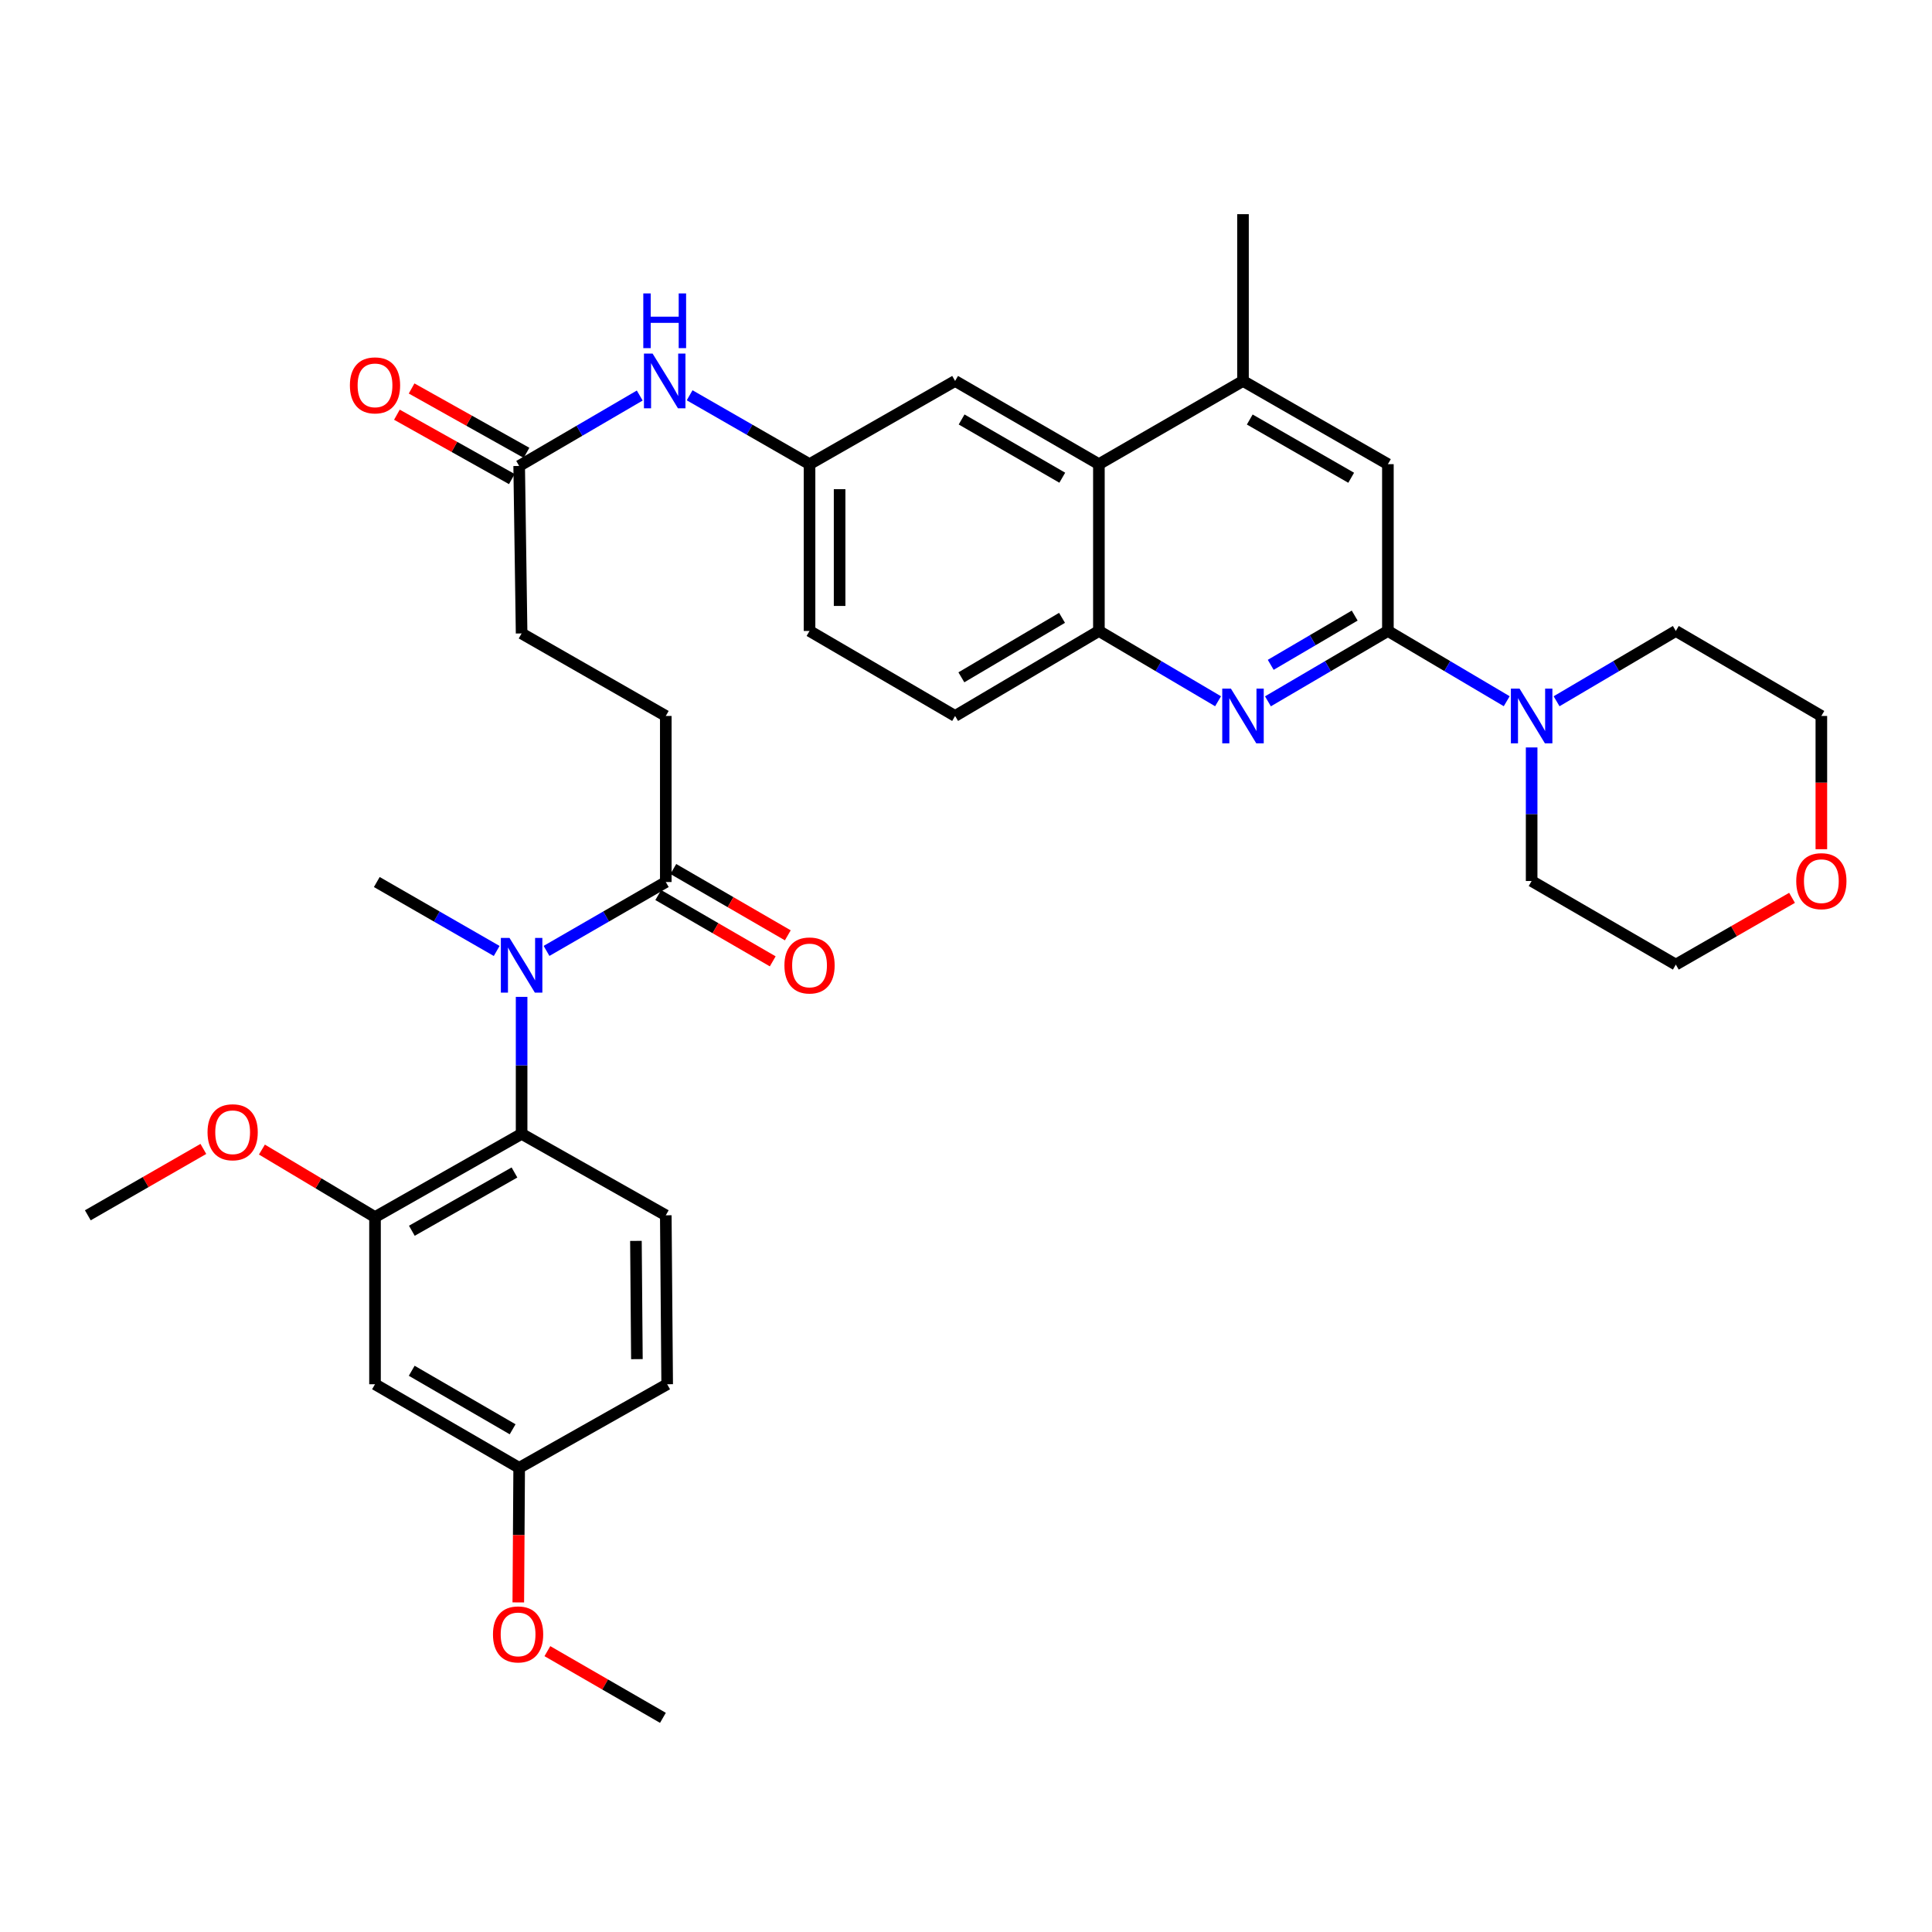 <?xml version='1.0' encoding='iso-8859-1'?>
<svg version='1.1' baseProfile='full'
              xmlns='http://www.w3.org/2000/svg'
                      xmlns:rdkit='http://www.rdkit.org/xml'
                      xmlns:xlink='http://www.w3.org/1999/xlink'
                  xml:space='preserve'
width='1000px' height='1000px' viewBox='0 0 1000 1000'>
<!-- END OF HEADER -->
<rect style='opacity:1.0;fill:#FFFFFF;stroke:none' width='1000' height='1000' x='0' y='0'> </rect>
<path class='bond-0' d='M 718.372,326.587 L 687.329,344.796' style='fill:none;fill-rule:evenodd;stroke:#000000;stroke-width:6px;stroke-linecap:butt;stroke-linejoin:miter;stroke-opacity:1' />
<path class='bond-0' d='M 687.329,344.796 L 656.286,363.005' style='fill:none;fill-rule:evenodd;stroke:#0000FF;stroke-width:6px;stroke-linecap:butt;stroke-linejoin:miter;stroke-opacity:1' />
<path class='bond-0' d='M 701.184,318.625 L 679.454,331.372' style='fill:none;fill-rule:evenodd;stroke:#000000;stroke-width:6px;stroke-linecap:butt;stroke-linejoin:miter;stroke-opacity:1' />
<path class='bond-0' d='M 679.454,331.372 L 657.725,344.118' style='fill:none;fill-rule:evenodd;stroke:#0000FF;stroke-width:6px;stroke-linecap:butt;stroke-linejoin:miter;stroke-opacity:1' />
<path class='bond-3' d='M 718.372,326.587 L 749.122,344.77' style='fill:none;fill-rule:evenodd;stroke:#000000;stroke-width:6px;stroke-linecap:butt;stroke-linejoin:miter;stroke-opacity:1' />
<path class='bond-3' d='M 749.122,344.77 L 779.873,362.952' style='fill:none;fill-rule:evenodd;stroke:#0000FF;stroke-width:6px;stroke-linecap:butt;stroke-linejoin:miter;stroke-opacity:1' />
<path class='bond-9' d='M 718.372,326.587 L 718.372,240.253' style='fill:none;fill-rule:evenodd;stroke:#000000;stroke-width:6px;stroke-linecap:butt;stroke-linejoin:miter;stroke-opacity:1' />
<path class='bond-4' d='M 630.468,362.968 L 599.628,344.778' style='fill:none;fill-rule:evenodd;stroke:#0000FF;stroke-width:6px;stroke-linecap:butt;stroke-linejoin:miter;stroke-opacity:1' />
<path class='bond-4' d='M 599.628,344.778 L 568.788,326.587' style='fill:none;fill-rule:evenodd;stroke:#000000;stroke-width:6px;stroke-linecap:butt;stroke-linejoin:miter;stroke-opacity:1' />
<path class='bond-1' d='M 269.985,586.879 L 269.985,551.429' style='fill:none;fill-rule:evenodd;stroke:#000000;stroke-width:6px;stroke-linecap:butt;stroke-linejoin:miter;stroke-opacity:1' />
<path class='bond-1' d='M 269.985,551.429 L 269.985,515.978' style='fill:none;fill-rule:evenodd;stroke:#0000FF;stroke-width:6px;stroke-linecap:butt;stroke-linejoin:miter;stroke-opacity:1' />
<path class='bond-7' d='M 269.985,586.879 L 194.104,629.964' style='fill:none;fill-rule:evenodd;stroke:#000000;stroke-width:6px;stroke-linecap:butt;stroke-linejoin:miter;stroke-opacity:1' />
<path class='bond-7' d='M 266.288,606.876 L 213.171,637.036' style='fill:none;fill-rule:evenodd;stroke:#000000;stroke-width:6px;stroke-linecap:butt;stroke-linejoin:miter;stroke-opacity:1' />
<path class='bond-12' d='M 269.985,586.879 L 344.612,629.039' style='fill:none;fill-rule:evenodd;stroke:#000000;stroke-width:6px;stroke-linecap:butt;stroke-linejoin:miter;stroke-opacity:1' />
<path class='bond-2' d='M 282.88,492.189 L 313.746,474.362' style='fill:none;fill-rule:evenodd;stroke:#0000FF;stroke-width:6px;stroke-linecap:butt;stroke-linejoin:miter;stroke-opacity:1' />
<path class='bond-2' d='M 313.746,474.362 L 344.612,456.534' style='fill:none;fill-rule:evenodd;stroke:#000000;stroke-width:6px;stroke-linecap:butt;stroke-linejoin:miter;stroke-opacity:1' />
<path class='bond-28' d='M 257.083,492.218 L 226.056,474.376' style='fill:none;fill-rule:evenodd;stroke:#0000FF;stroke-width:6px;stroke-linecap:butt;stroke-linejoin:miter;stroke-opacity:1' />
<path class='bond-28' d='M 226.056,474.376 L 195.029,456.534' style='fill:none;fill-rule:evenodd;stroke:#000000;stroke-width:6px;stroke-linecap:butt;stroke-linejoin:miter;stroke-opacity:1' />
<path class='bond-26' d='M 792.774,386.876 L 792.774,421.441' style='fill:none;fill-rule:evenodd;stroke:#0000FF;stroke-width:6px;stroke-linecap:butt;stroke-linejoin:miter;stroke-opacity:1' />
<path class='bond-26' d='M 792.774,421.441 L 792.774,456.007' style='fill:none;fill-rule:evenodd;stroke:#000000;stroke-width:6px;stroke-linecap:butt;stroke-linejoin:miter;stroke-opacity:1' />
<path class='bond-27' d='M 805.68,362.972 L 836.541,344.78' style='fill:none;fill-rule:evenodd;stroke:#0000FF;stroke-width:6px;stroke-linecap:butt;stroke-linejoin:miter;stroke-opacity:1' />
<path class='bond-27' d='M 836.541,344.78 L 867.402,326.587' style='fill:none;fill-rule:evenodd;stroke:#000000;stroke-width:6px;stroke-linecap:butt;stroke-linejoin:miter;stroke-opacity:1' />
<path class='bond-18' d='M 568.788,326.587 L 494.36,370.58' style='fill:none;fill-rule:evenodd;stroke:#000000;stroke-width:6px;stroke-linecap:butt;stroke-linejoin:miter;stroke-opacity:1' />
<path class='bond-18' d='M 549.705,319.788 L 497.605,350.583' style='fill:none;fill-rule:evenodd;stroke:#000000;stroke-width:6px;stroke-linecap:butt;stroke-linejoin:miter;stroke-opacity:1' />
<path class='bond-35' d='M 568.788,326.587 L 568.788,240.253' style='fill:none;fill-rule:evenodd;stroke:#000000;stroke-width:6px;stroke-linecap:butt;stroke-linejoin:miter;stroke-opacity:1' />
<path class='bond-5' d='M 568.788,240.253 L 643.373,197.185' style='fill:none;fill-rule:evenodd;stroke:#000000;stroke-width:6px;stroke-linecap:butt;stroke-linejoin:miter;stroke-opacity:1' />
<path class='bond-14' d='M 568.788,240.253 L 494.36,197.185' style='fill:none;fill-rule:evenodd;stroke:#000000;stroke-width:6px;stroke-linecap:butt;stroke-linejoin:miter;stroke-opacity:1' />
<path class='bond-14' d='M 549.829,247.263 L 497.729,217.116' style='fill:none;fill-rule:evenodd;stroke:#000000;stroke-width:6px;stroke-linecap:butt;stroke-linejoin:miter;stroke-opacity:1' />
<path class='bond-6' d='M 344.612,456.534 L 344.612,370.58' style='fill:none;fill-rule:evenodd;stroke:#000000;stroke-width:6px;stroke-linecap:butt;stroke-linejoin:miter;stroke-opacity:1' />
<path class='bond-16' d='M 340.712,463.268 L 370.338,480.431' style='fill:none;fill-rule:evenodd;stroke:#000000;stroke-width:6px;stroke-linecap:butt;stroke-linejoin:miter;stroke-opacity:1' />
<path class='bond-16' d='M 370.338,480.431 L 399.964,497.594' style='fill:none;fill-rule:evenodd;stroke:#FF0000;stroke-width:6px;stroke-linecap:butt;stroke-linejoin:miter;stroke-opacity:1' />
<path class='bond-16' d='M 348.513,449.801 L 378.14,466.964' style='fill:none;fill-rule:evenodd;stroke:#000000;stroke-width:6px;stroke-linecap:butt;stroke-linejoin:miter;stroke-opacity:1' />
<path class='bond-16' d='M 378.14,466.964 L 407.766,484.127' style='fill:none;fill-rule:evenodd;stroke:#FF0000;stroke-width:6px;stroke-linecap:butt;stroke-linejoin:miter;stroke-opacity:1' />
<path class='bond-10' d='M 194.104,629.964 L 194.104,716.481' style='fill:none;fill-rule:evenodd;stroke:#000000;stroke-width:6px;stroke-linecap:butt;stroke-linejoin:miter;stroke-opacity:1' />
<path class='bond-25' d='M 194.104,629.964 L 164.834,612.489' style='fill:none;fill-rule:evenodd;stroke:#000000;stroke-width:6px;stroke-linecap:butt;stroke-linejoin:miter;stroke-opacity:1' />
<path class='bond-25' d='M 164.834,612.489 L 135.565,595.014' style='fill:none;fill-rule:evenodd;stroke:#FF0000;stroke-width:6px;stroke-linecap:butt;stroke-linejoin:miter;stroke-opacity:1' />
<path class='bond-8' d='M 643.373,197.185 L 718.372,240.253' style='fill:none;fill-rule:evenodd;stroke:#000000;stroke-width:6px;stroke-linecap:butt;stroke-linejoin:miter;stroke-opacity:1' />
<path class='bond-8' d='M 646.872,217.141 L 699.371,247.289' style='fill:none;fill-rule:evenodd;stroke:#000000;stroke-width:6px;stroke-linecap:butt;stroke-linejoin:miter;stroke-opacity:1' />
<path class='bond-30' d='M 643.373,197.185 L 643.373,110.85' style='fill:none;fill-rule:evenodd;stroke:#000000;stroke-width:6px;stroke-linecap:butt;stroke-linejoin:miter;stroke-opacity:1' />
<path class='bond-38' d='M 194.104,716.481 L 268.723,759.747' style='fill:none;fill-rule:evenodd;stroke:#000000;stroke-width:6px;stroke-linecap:butt;stroke-linejoin:miter;stroke-opacity:1' />
<path class='bond-38' d='M 213.104,709.507 L 265.337,739.793' style='fill:none;fill-rule:evenodd;stroke:#000000;stroke-width:6px;stroke-linecap:butt;stroke-linejoin:miter;stroke-opacity:1' />
<path class='bond-11' d='M 268.723,241.178 L 299.926,222.954' style='fill:none;fill-rule:evenodd;stroke:#000000;stroke-width:6px;stroke-linecap:butt;stroke-linejoin:miter;stroke-opacity:1' />
<path class='bond-11' d='M 299.926,222.954 L 331.13,204.731' style='fill:none;fill-rule:evenodd;stroke:#0000FF;stroke-width:6px;stroke-linecap:butt;stroke-linejoin:miter;stroke-opacity:1' />
<path class='bond-19' d='M 272.526,234.388 L 242.785,217.73' style='fill:none;fill-rule:evenodd;stroke:#000000;stroke-width:6px;stroke-linecap:butt;stroke-linejoin:miter;stroke-opacity:1' />
<path class='bond-19' d='M 242.785,217.73 L 213.045,201.071' style='fill:none;fill-rule:evenodd;stroke:#FF0000;stroke-width:6px;stroke-linecap:butt;stroke-linejoin:miter;stroke-opacity:1' />
<path class='bond-19' d='M 264.92,247.967 L 235.179,231.308' style='fill:none;fill-rule:evenodd;stroke:#000000;stroke-width:6px;stroke-linecap:butt;stroke-linejoin:miter;stroke-opacity:1' />
<path class='bond-19' d='M 235.179,231.308 L 205.439,214.65' style='fill:none;fill-rule:evenodd;stroke:#FF0000;stroke-width:6px;stroke-linecap:butt;stroke-linejoin:miter;stroke-opacity:1' />
<path class='bond-22' d='M 268.723,241.178 L 269.985,327.867' style='fill:none;fill-rule:evenodd;stroke:#000000;stroke-width:6px;stroke-linecap:butt;stroke-linejoin:miter;stroke-opacity:1' />
<path class='bond-23' d='M 344.612,629.039 L 345.33,716.481' style='fill:none;fill-rule:evenodd;stroke:#000000;stroke-width:6px;stroke-linecap:butt;stroke-linejoin:miter;stroke-opacity:1' />
<path class='bond-23' d='M 329.157,642.283 L 329.659,703.492' style='fill:none;fill-rule:evenodd;stroke:#000000;stroke-width:6px;stroke-linecap:butt;stroke-linejoin:miter;stroke-opacity:1' />
<path class='bond-13' d='M 356.952,204.597 L 387.983,222.425' style='fill:none;fill-rule:evenodd;stroke:#0000FF;stroke-width:6px;stroke-linecap:butt;stroke-linejoin:miter;stroke-opacity:1' />
<path class='bond-13' d='M 387.983,222.425 L 419.015,240.253' style='fill:none;fill-rule:evenodd;stroke:#000000;stroke-width:6px;stroke-linecap:butt;stroke-linejoin:miter;stroke-opacity:1' />
<path class='bond-15' d='M 494.36,197.185 L 419.015,240.253' style='fill:none;fill-rule:evenodd;stroke:#000000;stroke-width:6px;stroke-linecap:butt;stroke-linejoin:miter;stroke-opacity:1' />
<path class='bond-37' d='M 419.015,240.253 L 419.015,326.587' style='fill:none;fill-rule:evenodd;stroke:#000000;stroke-width:6px;stroke-linecap:butt;stroke-linejoin:miter;stroke-opacity:1' />
<path class='bond-37' d='M 434.579,253.203 L 434.579,313.637' style='fill:none;fill-rule:evenodd;stroke:#000000;stroke-width:6px;stroke-linecap:butt;stroke-linejoin:miter;stroke-opacity:1' />
<path class='bond-17' d='M 344.612,370.58 L 269.985,327.867' style='fill:none;fill-rule:evenodd;stroke:#000000;stroke-width:6px;stroke-linecap:butt;stroke-linejoin:miter;stroke-opacity:1' />
<path class='bond-24' d='M 494.36,370.58 L 419.015,326.587' style='fill:none;fill-rule:evenodd;stroke:#000000;stroke-width:6px;stroke-linecap:butt;stroke-linejoin:miter;stroke-opacity:1' />
<path class='bond-20' d='M 942.729,439.551 L 942.729,405.066' style='fill:none;fill-rule:evenodd;stroke:#FF0000;stroke-width:6px;stroke-linecap:butt;stroke-linejoin:miter;stroke-opacity:1' />
<path class='bond-20' d='M 942.729,405.066 L 942.729,370.58' style='fill:none;fill-rule:evenodd;stroke:#000000;stroke-width:6px;stroke-linecap:butt;stroke-linejoin:miter;stroke-opacity:1' />
<path class='bond-36' d='M 927.558,464.721 L 897.48,481.998' style='fill:none;fill-rule:evenodd;stroke:#FF0000;stroke-width:6px;stroke-linecap:butt;stroke-linejoin:miter;stroke-opacity:1' />
<path class='bond-36' d='M 897.48,481.998 L 867.402,499.274' style='fill:none;fill-rule:evenodd;stroke:#000000;stroke-width:6px;stroke-linecap:butt;stroke-linejoin:miter;stroke-opacity:1' />
<path class='bond-21' d='M 268.723,759.747 L 345.33,716.481' style='fill:none;fill-rule:evenodd;stroke:#000000;stroke-width:6px;stroke-linecap:butt;stroke-linejoin:miter;stroke-opacity:1' />
<path class='bond-29' d='M 268.723,759.747 L 268.495,794.579' style='fill:none;fill-rule:evenodd;stroke:#000000;stroke-width:6px;stroke-linecap:butt;stroke-linejoin:miter;stroke-opacity:1' />
<path class='bond-29' d='M 268.495,794.579 L 268.268,829.41' style='fill:none;fill-rule:evenodd;stroke:#FF0000;stroke-width:6px;stroke-linecap:butt;stroke-linejoin:miter;stroke-opacity:1' />
<path class='bond-33' d='M 105.258,594.682 L 75.356,611.861' style='fill:none;fill-rule:evenodd;stroke:#FF0000;stroke-width:6px;stroke-linecap:butt;stroke-linejoin:miter;stroke-opacity:1' />
<path class='bond-33' d='M 75.356,611.861 L 45.455,629.039' style='fill:none;fill-rule:evenodd;stroke:#000000;stroke-width:6px;stroke-linecap:butt;stroke-linejoin:miter;stroke-opacity:1' />
<path class='bond-32' d='M 792.774,456.007 L 867.402,499.274' style='fill:none;fill-rule:evenodd;stroke:#000000;stroke-width:6px;stroke-linecap:butt;stroke-linejoin:miter;stroke-opacity:1' />
<path class='bond-31' d='M 867.402,326.587 L 942.729,370.58' style='fill:none;fill-rule:evenodd;stroke:#000000;stroke-width:6px;stroke-linecap:butt;stroke-linejoin:miter;stroke-opacity:1' />
<path class='bond-34' d='M 283.325,854.635 L 313.225,871.893' style='fill:none;fill-rule:evenodd;stroke:#FF0000;stroke-width:6px;stroke-linecap:butt;stroke-linejoin:miter;stroke-opacity:1' />
<path class='bond-34' d='M 313.225,871.893 L 343.125,889.15' style='fill:none;fill-rule:evenodd;stroke:#000000;stroke-width:6px;stroke-linecap:butt;stroke-linejoin:miter;stroke-opacity:1' />
<path  class='atom-1' d='M 637.113 356.42
L 646.393 371.42
Q 647.313 372.9, 648.793 375.58
Q 650.273 378.26, 650.353 378.42
L 650.353 356.42
L 654.113 356.42
L 654.113 384.74
L 650.233 384.74
L 640.273 368.34
Q 639.113 366.42, 637.873 364.22
Q 636.673 362.02, 636.313 361.34
L 636.313 384.74
L 632.633 384.74
L 632.633 356.42
L 637.113 356.42
' fill='#0000FF'/>
<path  class='atom-3' d='M 263.725 485.477
L 273.005 500.477
Q 273.925 501.957, 275.405 504.637
Q 276.885 507.317, 276.965 507.477
L 276.965 485.477
L 280.725 485.477
L 280.725 513.797
L 276.845 513.797
L 266.885 497.397
Q 265.725 495.477, 264.485 493.277
Q 263.285 491.077, 262.925 490.397
L 262.925 513.797
L 259.245 513.797
L 259.245 485.477
L 263.725 485.477
' fill='#0000FF'/>
<path  class='atom-4' d='M 786.514 356.42
L 795.794 371.42
Q 796.714 372.9, 798.194 375.58
Q 799.674 378.26, 799.754 378.42
L 799.754 356.42
L 803.514 356.42
L 803.514 384.74
L 799.634 384.74
L 789.674 368.34
Q 788.514 366.42, 787.274 364.22
Q 786.074 362.02, 785.714 361.34
L 785.714 384.74
L 782.034 384.74
L 782.034 356.42
L 786.514 356.42
' fill='#0000FF'/>
<path  class='atom-14' d='M 337.79 183.025
L 347.07 198.025
Q 347.99 199.505, 349.47 202.185
Q 350.95 204.865, 351.03 205.025
L 351.03 183.025
L 354.79 183.025
L 354.79 211.345
L 350.91 211.345
L 340.95 194.945
Q 339.79 193.025, 338.55 190.825
Q 337.35 188.625, 336.99 187.945
L 336.99 211.345
L 333.31 211.345
L 333.31 183.025
L 337.79 183.025
' fill='#0000FF'/>
<path  class='atom-14' d='M 332.97 151.873
L 336.81 151.873
L 336.81 163.913
L 351.29 163.913
L 351.29 151.873
L 355.13 151.873
L 355.13 180.193
L 351.29 180.193
L 351.29 167.113
L 336.81 167.113
L 336.81 180.193
L 332.97 180.193
L 332.97 151.873
' fill='#0000FF'/>
<path  class='atom-17' d='M 406.015 499.717
Q 406.015 492.917, 409.375 489.117
Q 412.735 485.317, 419.015 485.317
Q 425.295 485.317, 428.655 489.117
Q 432.015 492.917, 432.015 499.717
Q 432.015 506.597, 428.615 510.517
Q 425.215 514.397, 419.015 514.397
Q 412.775 514.397, 409.375 510.517
Q 406.015 506.637, 406.015 499.717
M 419.015 511.197
Q 423.335 511.197, 425.655 508.317
Q 428.015 505.397, 428.015 499.717
Q 428.015 494.157, 425.655 491.357
Q 423.335 488.517, 419.015 488.517
Q 414.695 488.517, 412.335 491.317
Q 410.015 494.117, 410.015 499.717
Q 410.015 505.437, 412.335 508.317
Q 414.695 511.197, 419.015 511.197
' fill='#FF0000'/>
<path  class='atom-20' d='M 181.104 199.461
Q 181.104 192.661, 184.464 188.861
Q 187.824 185.061, 194.104 185.061
Q 200.384 185.061, 203.744 188.861
Q 207.104 192.661, 207.104 199.461
Q 207.104 206.341, 203.704 210.261
Q 200.304 214.141, 194.104 214.141
Q 187.864 214.141, 184.464 210.261
Q 181.104 206.381, 181.104 199.461
M 194.104 210.941
Q 198.424 210.941, 200.744 208.061
Q 203.104 205.141, 203.104 199.461
Q 203.104 193.901, 200.744 191.101
Q 198.424 188.261, 194.104 188.261
Q 189.784 188.261, 187.424 191.061
Q 185.104 193.861, 185.104 199.461
Q 185.104 205.181, 187.424 208.061
Q 189.784 210.941, 194.104 210.941
' fill='#FF0000'/>
<path  class='atom-21' d='M 929.729 456.087
Q 929.729 449.287, 933.089 445.487
Q 936.449 441.687, 942.729 441.687
Q 949.009 441.687, 952.369 445.487
Q 955.729 449.287, 955.729 456.087
Q 955.729 462.967, 952.329 466.887
Q 948.929 470.767, 942.729 470.767
Q 936.489 470.767, 933.089 466.887
Q 929.729 463.007, 929.729 456.087
M 942.729 467.567
Q 947.049 467.567, 949.369 464.687
Q 951.729 461.767, 951.729 456.087
Q 951.729 450.527, 949.369 447.727
Q 947.049 444.887, 942.729 444.887
Q 938.409 444.887, 936.049 447.687
Q 933.729 450.487, 933.729 456.087
Q 933.729 461.807, 936.049 464.687
Q 938.409 467.567, 942.729 467.567
' fill='#FF0000'/>
<path  class='atom-26' d='M 107.419 586.051
Q 107.419 579.251, 110.779 575.451
Q 114.139 571.651, 120.419 571.651
Q 126.699 571.651, 130.059 575.451
Q 133.419 579.251, 133.419 586.051
Q 133.419 592.931, 130.019 596.851
Q 126.619 600.731, 120.419 600.731
Q 114.179 600.731, 110.779 596.851
Q 107.419 592.971, 107.419 586.051
M 120.419 597.531
Q 124.739 597.531, 127.059 594.651
Q 129.419 591.731, 129.419 586.051
Q 129.419 580.491, 127.059 577.691
Q 124.739 574.851, 120.419 574.851
Q 116.099 574.851, 113.739 577.651
Q 111.419 580.451, 111.419 586.051
Q 111.419 591.771, 113.739 594.651
Q 116.099 597.531, 120.419 597.531
' fill='#FF0000'/>
<path  class='atom-30' d='M 255.161 845.963
Q 255.161 839.163, 258.521 835.363
Q 261.881 831.563, 268.161 831.563
Q 274.441 831.563, 277.801 835.363
Q 281.161 839.163, 281.161 845.963
Q 281.161 852.843, 277.761 856.763
Q 274.361 860.643, 268.161 860.643
Q 261.921 860.643, 258.521 856.763
Q 255.161 852.883, 255.161 845.963
M 268.161 857.443
Q 272.481 857.443, 274.801 854.563
Q 277.161 851.643, 277.161 845.963
Q 277.161 840.403, 274.801 837.603
Q 272.481 834.763, 268.161 834.763
Q 263.841 834.763, 261.481 837.563
Q 259.161 840.363, 259.161 845.963
Q 259.161 851.683, 261.481 854.563
Q 263.841 857.443, 268.161 857.443
' fill='#FF0000'/>
</svg>
